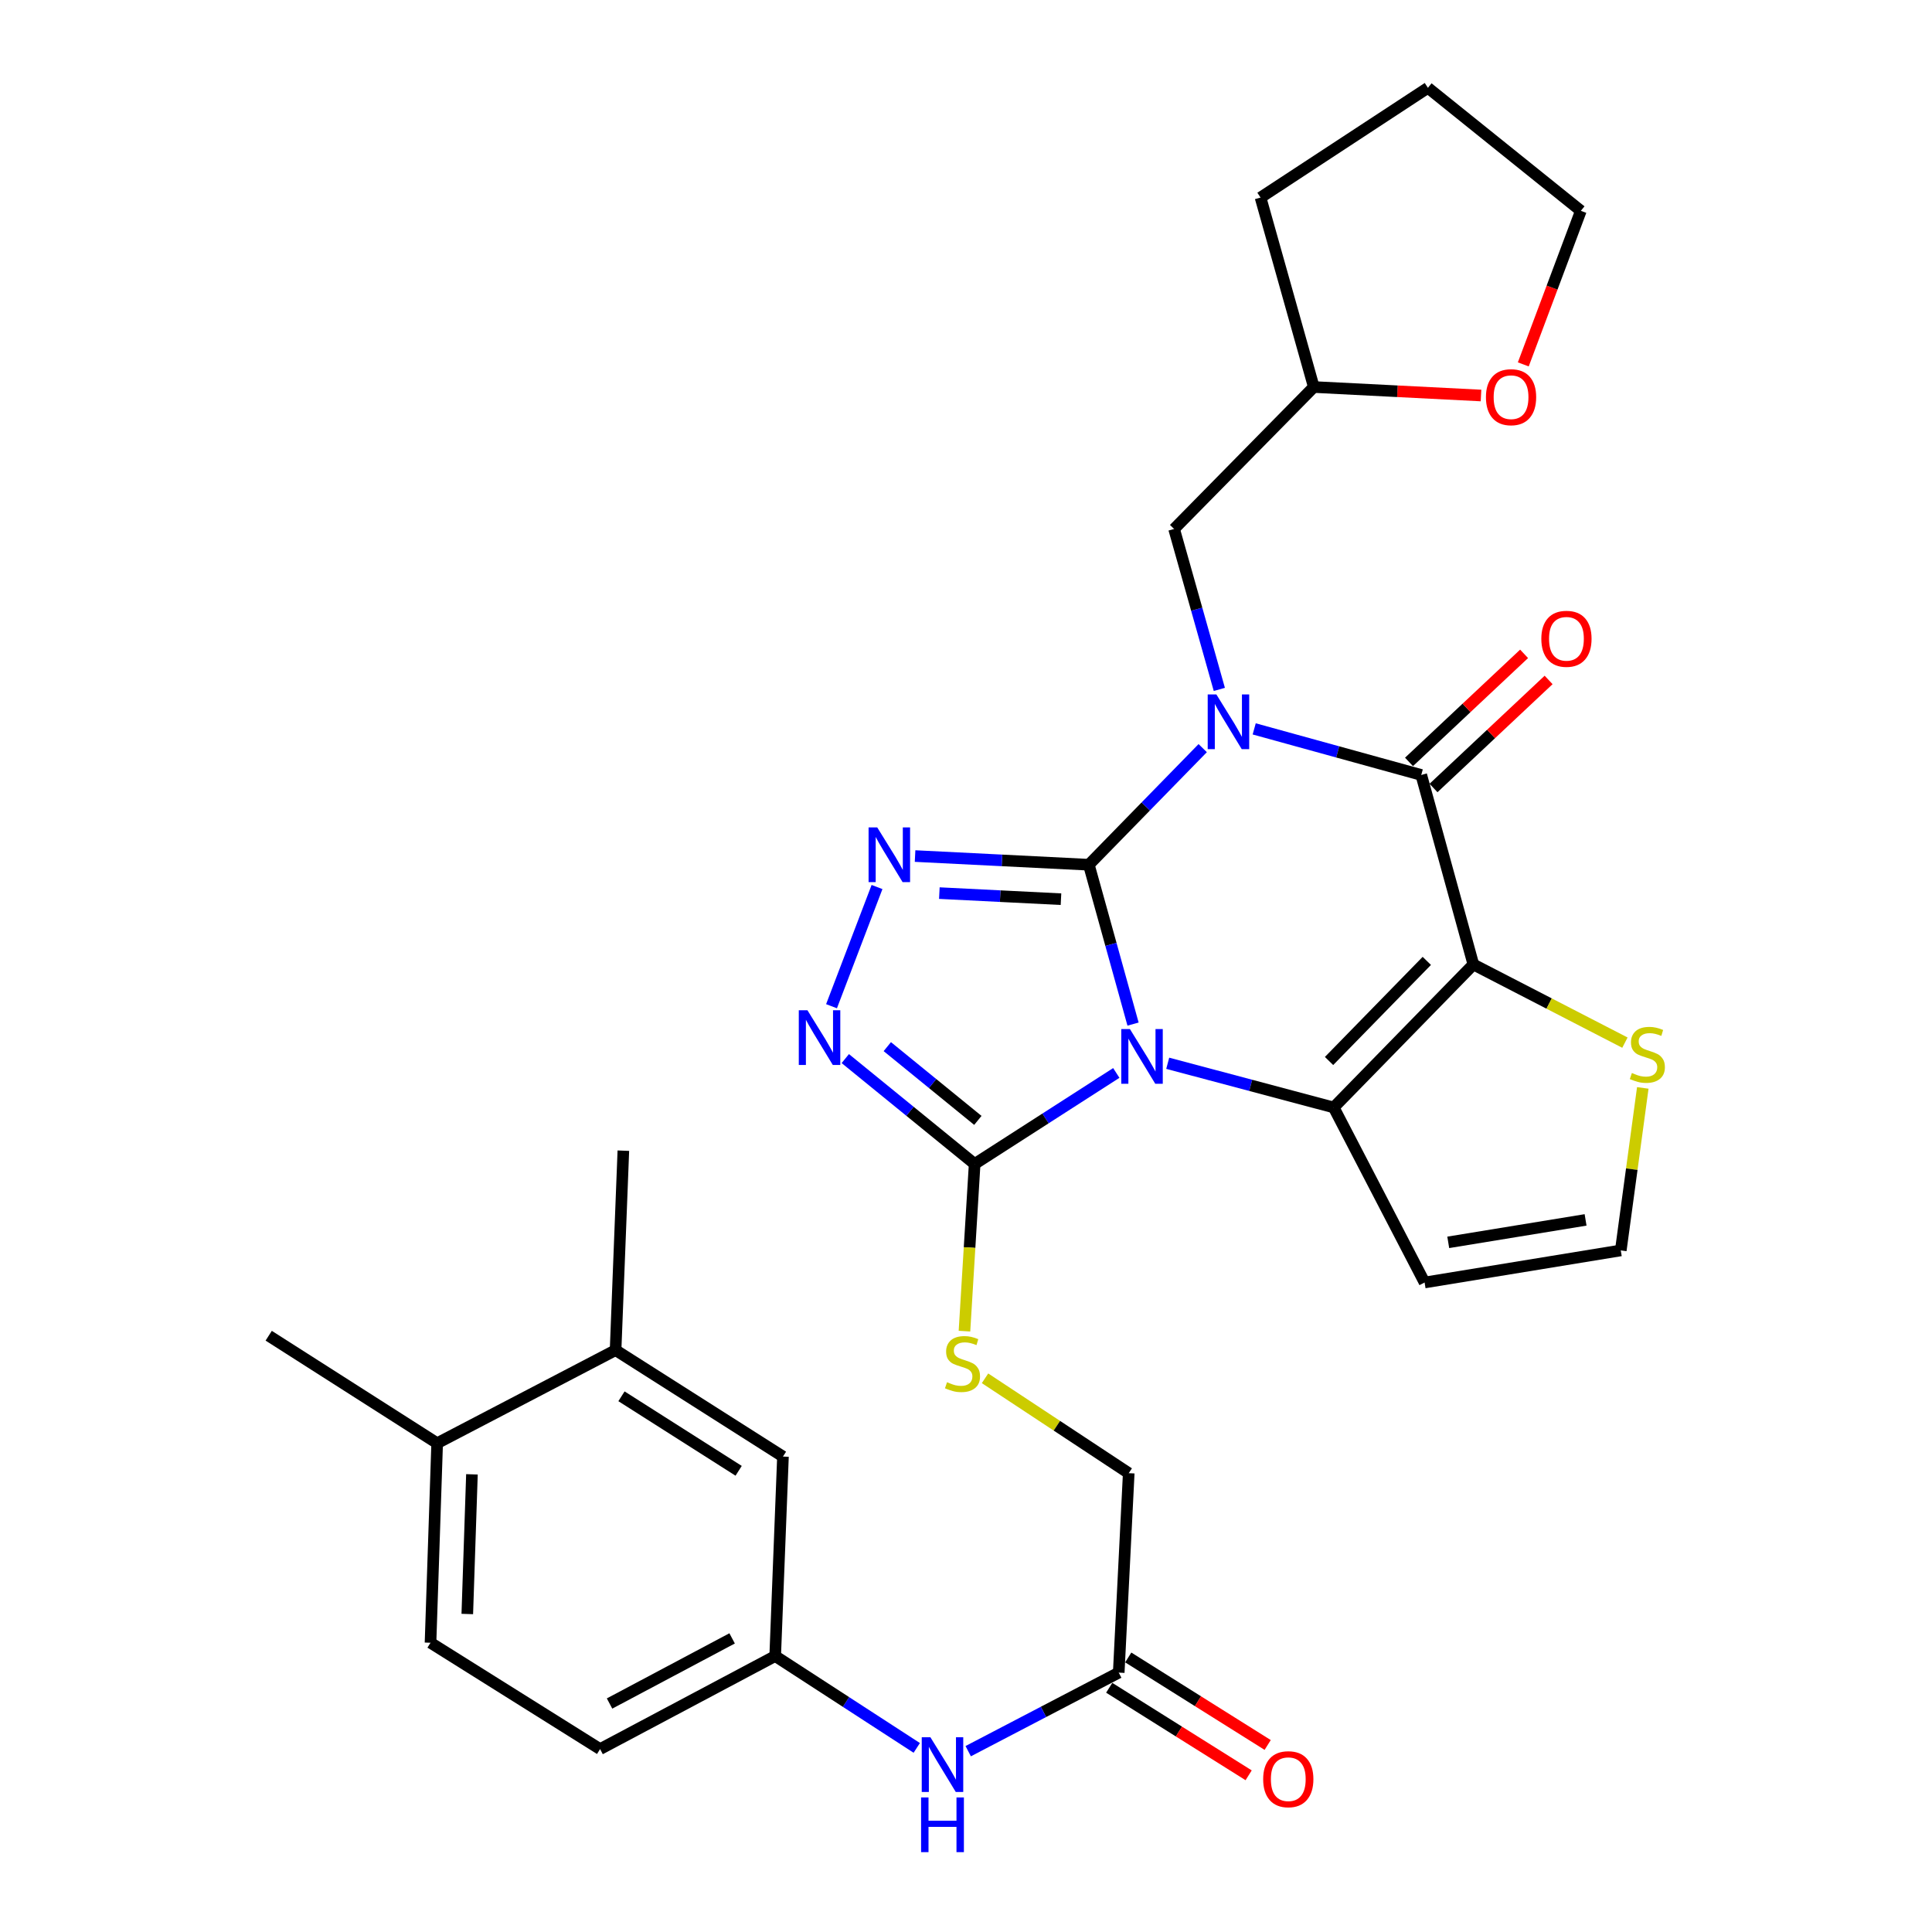 <?xml version='1.0' encoding='iso-8859-1'?>
<svg version='1.1' baseProfile='full'
              xmlns='http://www.w3.org/2000/svg'
                      xmlns:rdkit='http://www.rdkit.org/xml'
                      xmlns:xlink='http://www.w3.org/1999/xlink'
                  xml:space='preserve'
width='1000px' height='1000px' viewBox='0 0 1000 1000'>
<!-- END OF HEADER -->
<rect style='opacity:1.0;fill:#FFFFFF;stroke:none' width='1000' height='1000' x='0' y='0'> </rect>
<path class='bond-0' d='M 563.579,447.585 L 575.022,488.827' style='fill:none;fill-rule:evenodd;stroke:#000000;stroke-width:6px;stroke-linecap:butt;stroke-linejoin:miter;stroke-opacity:1' />
<path class='bond-0' d='M 575.022,488.827 L 586.464,530.069' style='fill:none;fill-rule:evenodd;stroke:#0000FF;stroke-width:6px;stroke-linecap:butt;stroke-linejoin:miter;stroke-opacity:1' />
<path class='bond-1' d='M 563.579,447.585 L 593.05,417.409' style='fill:none;fill-rule:evenodd;stroke:#000000;stroke-width:6px;stroke-linecap:butt;stroke-linejoin:miter;stroke-opacity:1' />
<path class='bond-1' d='M 593.05,417.409 L 622.52,387.234' style='fill:none;fill-rule:evenodd;stroke:#0000FF;stroke-width:6px;stroke-linecap:butt;stroke-linejoin:miter;stroke-opacity:1' />
<path class='bond-5' d='M 563.579,447.585 L 518.61,445.339' style='fill:none;fill-rule:evenodd;stroke:#000000;stroke-width:6px;stroke-linecap:butt;stroke-linejoin:miter;stroke-opacity:1' />
<path class='bond-5' d='M 518.61,445.339 L 473.641,443.093' style='fill:none;fill-rule:evenodd;stroke:#0000FF;stroke-width:6px;stroke-linecap:butt;stroke-linejoin:miter;stroke-opacity:1' />
<path class='bond-5' d='M 549.164,465.418 L 517.686,463.846' style='fill:none;fill-rule:evenodd;stroke:#000000;stroke-width:6px;stroke-linecap:butt;stroke-linejoin:miter;stroke-opacity:1' />
<path class='bond-5' d='M 517.686,463.846 L 486.207,462.274' style='fill:none;fill-rule:evenodd;stroke:#0000FF;stroke-width:6px;stroke-linecap:butt;stroke-linejoin:miter;stroke-opacity:1' />
<path class='bond-3' d='M 604.413,550.345 L 647.369,561.782' style='fill:none;fill-rule:evenodd;stroke:#0000FF;stroke-width:6px;stroke-linecap:butt;stroke-linejoin:miter;stroke-opacity:1' />
<path class='bond-3' d='M 647.369,561.782 L 690.324,573.218' style='fill:none;fill-rule:evenodd;stroke:#000000;stroke-width:6px;stroke-linecap:butt;stroke-linejoin:miter;stroke-opacity:1' />
<path class='bond-6' d='M 577.792,555.358 L 541.136,578.911' style='fill:none;fill-rule:evenodd;stroke:#0000FF;stroke-width:6px;stroke-linecap:butt;stroke-linejoin:miter;stroke-opacity:1' />
<path class='bond-6' d='M 541.136,578.911 L 504.479,602.465' style='fill:none;fill-rule:evenodd;stroke:#000000;stroke-width:6px;stroke-linecap:butt;stroke-linejoin:miter;stroke-opacity:1' />
<path class='bond-4' d='M 649.174,377.265 L 692.407,389.191' style='fill:none;fill-rule:evenodd;stroke:#0000FF;stroke-width:6px;stroke-linecap:butt;stroke-linejoin:miter;stroke-opacity:1' />
<path class='bond-4' d='M 692.407,389.191 L 735.64,401.116' style='fill:none;fill-rule:evenodd;stroke:#000000;stroke-width:6px;stroke-linecap:butt;stroke-linejoin:miter;stroke-opacity:1' />
<path class='bond-10' d='M 631.123,356.837 L 619.417,315.316' style='fill:none;fill-rule:evenodd;stroke:#0000FF;stroke-width:6px;stroke-linecap:butt;stroke-linejoin:miter;stroke-opacity:1' />
<path class='bond-10' d='M 619.417,315.316 L 607.712,273.795' style='fill:none;fill-rule:evenodd;stroke:#000000;stroke-width:6px;stroke-linecap:butt;stroke-linejoin:miter;stroke-opacity:1' />
<path class='bond-2' d='M 762.612,499.201 L 735.64,401.116' style='fill:none;fill-rule:evenodd;stroke:#000000;stroke-width:6px;stroke-linecap:butt;stroke-linejoin:miter;stroke-opacity:1' />
<path class='bond-8' d='M 762.612,499.201 L 801.833,519.435' style='fill:none;fill-rule:evenodd;stroke:#000000;stroke-width:6px;stroke-linecap:butt;stroke-linejoin:miter;stroke-opacity:1' />
<path class='bond-8' d='M 801.833,519.435 L 841.054,539.669' style='fill:none;fill-rule:evenodd;stroke:#CCCC00;stroke-width:6px;stroke-linecap:butt;stroke-linejoin:miter;stroke-opacity:1' />
<path class='bond-32' d='M 762.612,499.201 L 690.324,573.218' style='fill:none;fill-rule:evenodd;stroke:#000000;stroke-width:6px;stroke-linecap:butt;stroke-linejoin:miter;stroke-opacity:1' />
<path class='bond-32' d='M 738.512,497.357 L 687.911,549.169' style='fill:none;fill-rule:evenodd;stroke:#000000;stroke-width:6px;stroke-linecap:butt;stroke-linejoin:miter;stroke-opacity:1' />
<path class='bond-9' d='M 690.324,573.218 L 737.37,663.819' style='fill:none;fill-rule:evenodd;stroke:#000000;stroke-width:6px;stroke-linecap:butt;stroke-linejoin:miter;stroke-opacity:1' />
<path class='bond-14' d='M 741.982,407.871 L 771.768,379.904' style='fill:none;fill-rule:evenodd;stroke:#000000;stroke-width:6px;stroke-linecap:butt;stroke-linejoin:miter;stroke-opacity:1' />
<path class='bond-14' d='M 771.768,379.904 L 801.554,351.938' style='fill:none;fill-rule:evenodd;stroke:#FF0000;stroke-width:6px;stroke-linecap:butt;stroke-linejoin:miter;stroke-opacity:1' />
<path class='bond-14' d='M 729.298,394.362 L 759.084,366.395' style='fill:none;fill-rule:evenodd;stroke:#000000;stroke-width:6px;stroke-linecap:butt;stroke-linejoin:miter;stroke-opacity:1' />
<path class='bond-14' d='M 759.084,366.395 L 788.871,338.429' style='fill:none;fill-rule:evenodd;stroke:#FF0000;stroke-width:6px;stroke-linecap:butt;stroke-linejoin:miter;stroke-opacity:1' />
<path class='bond-7' d='M 453.945,459.12 L 430.394,520.818' style='fill:none;fill-rule:evenodd;stroke:#0000FF;stroke-width:6px;stroke-linecap:butt;stroke-linejoin:miter;stroke-opacity:1' />
<path class='bond-11' d='M 504.479,602.465 L 501.843,645.733' style='fill:none;fill-rule:evenodd;stroke:#000000;stroke-width:6px;stroke-linecap:butt;stroke-linejoin:miter;stroke-opacity:1' />
<path class='bond-11' d='M 501.843,645.733 L 499.207,689.001' style='fill:none;fill-rule:evenodd;stroke:#CCCC00;stroke-width:6px;stroke-linecap:butt;stroke-linejoin:miter;stroke-opacity:1' />
<path class='bond-31' d='M 504.479,602.465 L 471.001,575.193' style='fill:none;fill-rule:evenodd;stroke:#000000;stroke-width:6px;stroke-linecap:butt;stroke-linejoin:miter;stroke-opacity:1' />
<path class='bond-31' d='M 471.001,575.193 L 437.522,547.922' style='fill:none;fill-rule:evenodd;stroke:#0000FF;stroke-width:6px;stroke-linecap:butt;stroke-linejoin:miter;stroke-opacity:1' />
<path class='bond-31' d='M 506.138,579.916 L 482.703,560.826' style='fill:none;fill-rule:evenodd;stroke:#000000;stroke-width:6px;stroke-linecap:butt;stroke-linejoin:miter;stroke-opacity:1' />
<path class='bond-31' d='M 482.703,560.826 L 459.268,541.736' style='fill:none;fill-rule:evenodd;stroke:#0000FF;stroke-width:6px;stroke-linecap:butt;stroke-linejoin:miter;stroke-opacity:1' />
<path class='bond-33' d='M 850.305,563.102 L 844.609,605.158' style='fill:none;fill-rule:evenodd;stroke:#CCCC00;stroke-width:6px;stroke-linecap:butt;stroke-linejoin:miter;stroke-opacity:1' />
<path class='bond-33' d='M 844.609,605.158 L 838.914,647.214' style='fill:none;fill-rule:evenodd;stroke:#000000;stroke-width:6px;stroke-linecap:butt;stroke-linejoin:miter;stroke-opacity:1' />
<path class='bond-12' d='M 737.37,663.819 L 838.914,647.214' style='fill:none;fill-rule:evenodd;stroke:#000000;stroke-width:6px;stroke-linecap:butt;stroke-linejoin:miter;stroke-opacity:1' />
<path class='bond-12' d='M 749.611,643.041 L 820.692,631.418' style='fill:none;fill-rule:evenodd;stroke:#000000;stroke-width:6px;stroke-linecap:butt;stroke-linejoin:miter;stroke-opacity:1' />
<path class='bond-24' d='M 607.712,273.795 L 680.019,200.324' style='fill:none;fill-rule:evenodd;stroke:#000000;stroke-width:6px;stroke-linecap:butt;stroke-linejoin:miter;stroke-opacity:1' />
<path class='bond-22' d='M 509.847,713.404 L 547.038,737.958' style='fill:none;fill-rule:evenodd;stroke:#CCCC00;stroke-width:6px;stroke-linecap:butt;stroke-linejoin:miter;stroke-opacity:1' />
<path class='bond-22' d='M 547.038,737.958 L 584.23,762.512' style='fill:none;fill-rule:evenodd;stroke:#000000;stroke-width:6px;stroke-linecap:butt;stroke-linejoin:miter;stroke-opacity:1' />
<path class='bond-13' d='M 579.052,865.744 L 584.23,762.512' style='fill:none;fill-rule:evenodd;stroke:#000000;stroke-width:6px;stroke-linecap:butt;stroke-linejoin:miter;stroke-opacity:1' />
<path class='bond-15' d='M 579.052,865.744 L 540.099,886.076' style='fill:none;fill-rule:evenodd;stroke:#000000;stroke-width:6px;stroke-linecap:butt;stroke-linejoin:miter;stroke-opacity:1' />
<path class='bond-15' d='M 540.099,886.076 L 501.146,906.407' style='fill:none;fill-rule:evenodd;stroke:#0000FF;stroke-width:6px;stroke-linecap:butt;stroke-linejoin:miter;stroke-opacity:1' />
<path class='bond-20' d='M 574.126,873.591 L 610.211,896.241' style='fill:none;fill-rule:evenodd;stroke:#000000;stroke-width:6px;stroke-linecap:butt;stroke-linejoin:miter;stroke-opacity:1' />
<path class='bond-20' d='M 610.211,896.241 L 646.296,918.891' style='fill:none;fill-rule:evenodd;stroke:#FF0000;stroke-width:6px;stroke-linecap:butt;stroke-linejoin:miter;stroke-opacity:1' />
<path class='bond-20' d='M 583.977,857.897 L 620.062,880.547' style='fill:none;fill-rule:evenodd;stroke:#000000;stroke-width:6px;stroke-linecap:butt;stroke-linejoin:miter;stroke-opacity:1' />
<path class='bond-20' d='M 620.062,880.547 L 656.147,903.196' style='fill:none;fill-rule:evenodd;stroke:#FF0000;stroke-width:6px;stroke-linecap:butt;stroke-linejoin:miter;stroke-opacity:1' />
<path class='bond-17' d='M 474.512,904.711 L 437.874,880.935' style='fill:none;fill-rule:evenodd;stroke:#0000FF;stroke-width:6px;stroke-linecap:butt;stroke-linejoin:miter;stroke-opacity:1' />
<path class='bond-17' d='M 437.874,880.935 L 401.237,857.159' style='fill:none;fill-rule:evenodd;stroke:#000000;stroke-width:6px;stroke-linecap:butt;stroke-linejoin:miter;stroke-opacity:1' />
<path class='bond-16' d='M 318.624,698.82 L 405.262,753.916' style='fill:none;fill-rule:evenodd;stroke:#000000;stroke-width:6px;stroke-linecap:butt;stroke-linejoin:miter;stroke-opacity:1' />
<path class='bond-16' d='M 321.676,722.721 L 382.322,761.288' style='fill:none;fill-rule:evenodd;stroke:#000000;stroke-width:6px;stroke-linecap:butt;stroke-linejoin:miter;stroke-opacity:1' />
<path class='bond-26' d='M 318.624,698.82 L 322.649,595.588' style='fill:none;fill-rule:evenodd;stroke:#000000;stroke-width:6px;stroke-linecap:butt;stroke-linejoin:miter;stroke-opacity:1' />
<path class='bond-35' d='M 318.624,698.82 L 226.273,747.008' style='fill:none;fill-rule:evenodd;stroke:#000000;stroke-width:6px;stroke-linecap:butt;stroke-linejoin:miter;stroke-opacity:1' />
<path class='bond-18' d='M 401.237,857.159 L 405.262,753.916' style='fill:none;fill-rule:evenodd;stroke:#000000;stroke-width:6px;stroke-linecap:butt;stroke-linejoin:miter;stroke-opacity:1' />
<path class='bond-25' d='M 401.237,857.159 L 310.605,905.326' style='fill:none;fill-rule:evenodd;stroke:#000000;stroke-width:6px;stroke-linecap:butt;stroke-linejoin:miter;stroke-opacity:1' />
<path class='bond-25' d='M 378.946,848.021 L 315.503,881.738' style='fill:none;fill-rule:evenodd;stroke:#000000;stroke-width:6px;stroke-linecap:butt;stroke-linejoin:miter;stroke-opacity:1' />
<path class='bond-19' d='M 226.273,747.008 L 222.834,850.282' style='fill:none;fill-rule:evenodd;stroke:#000000;stroke-width:6px;stroke-linecap:butt;stroke-linejoin:miter;stroke-opacity:1' />
<path class='bond-19' d='M 244.277,763.116 L 241.87,835.407' style='fill:none;fill-rule:evenodd;stroke:#000000;stroke-width:6px;stroke-linecap:butt;stroke-linejoin:miter;stroke-opacity:1' />
<path class='bond-28' d='M 226.273,747.008 L 139.079,691.367' style='fill:none;fill-rule:evenodd;stroke:#000000;stroke-width:6px;stroke-linecap:butt;stroke-linejoin:miter;stroke-opacity:1' />
<path class='bond-21' d='M 766.564,204.713 L 723.292,202.518' style='fill:none;fill-rule:evenodd;stroke:#FF0000;stroke-width:6px;stroke-linecap:butt;stroke-linejoin:miter;stroke-opacity:1' />
<path class='bond-21' d='M 723.292,202.518 L 680.019,200.324' style='fill:none;fill-rule:evenodd;stroke:#000000;stroke-width:6px;stroke-linecap:butt;stroke-linejoin:miter;stroke-opacity:1' />
<path class='bond-27' d='M 788.453,188.609 L 803.353,148.867' style='fill:none;fill-rule:evenodd;stroke:#FF0000;stroke-width:6px;stroke-linecap:butt;stroke-linejoin:miter;stroke-opacity:1' />
<path class='bond-27' d='M 803.353,148.867 L 818.253,109.125' style='fill:none;fill-rule:evenodd;stroke:#000000;stroke-width:6px;stroke-linecap:butt;stroke-linejoin:miter;stroke-opacity:1' />
<path class='bond-23' d='M 222.834,850.282 L 310.605,905.326' style='fill:none;fill-rule:evenodd;stroke:#000000;stroke-width:6px;stroke-linecap:butt;stroke-linejoin:miter;stroke-opacity:1' />
<path class='bond-29' d='M 680.019,200.324 L 652.451,102.259' style='fill:none;fill-rule:evenodd;stroke:#000000;stroke-width:6px;stroke-linecap:butt;stroke-linejoin:miter;stroke-opacity:1' />
<path class='bond-34' d='M 818.253,109.125 L 739.089,45.455' style='fill:none;fill-rule:evenodd;stroke:#000000;stroke-width:6px;stroke-linecap:butt;stroke-linejoin:miter;stroke-opacity:1' />
<path class='bond-30' d='M 652.451,102.259 L 739.089,45.455' style='fill:none;fill-rule:evenodd;stroke:#000000;stroke-width:6px;stroke-linecap:butt;stroke-linejoin:miter;stroke-opacity:1' />
<path  class='atom-1' d='M 584.847 532.643
L 594.127 547.643
Q 595.047 549.123, 596.527 551.803
Q 598.007 554.483, 598.087 554.643
L 598.087 532.643
L 601.847 532.643
L 601.847 560.963
L 597.967 560.963
L 588.007 544.563
Q 586.847 542.643, 585.607 540.443
Q 584.407 538.243, 584.047 537.563
L 584.047 560.963
L 580.367 560.963
L 580.367 532.643
L 584.847 532.643
' fill='#0000FF'/>
<path  class='atom-2' d='M 629.586 359.429
L 638.866 374.429
Q 639.786 375.909, 641.266 378.589
Q 642.746 381.269, 642.826 381.429
L 642.826 359.429
L 646.586 359.429
L 646.586 387.749
L 642.706 387.749
L 632.746 371.349
Q 631.586 369.429, 630.346 367.229
Q 629.146 365.029, 628.786 364.349
L 628.786 387.749
L 625.106 387.749
L 625.106 359.429
L 629.586 359.429
' fill='#0000FF'/>
<path  class='atom-6' d='M 454.056 428.268
L 463.336 443.268
Q 464.256 444.748, 465.736 447.428
Q 467.216 450.108, 467.296 450.268
L 467.296 428.268
L 471.056 428.268
L 471.056 456.588
L 467.176 456.588
L 457.216 440.188
Q 456.056 438.268, 454.816 436.068
Q 453.616 433.868, 453.256 433.188
L 453.256 456.588
L 449.576 456.588
L 449.576 428.268
L 454.056 428.268
' fill='#0000FF'/>
<path  class='atom-8' d='M 417.933 522.904
L 427.213 537.904
Q 428.133 539.384, 429.613 542.064
Q 431.093 544.744, 431.173 544.904
L 431.173 522.904
L 434.933 522.904
L 434.933 551.224
L 431.053 551.224
L 421.093 534.824
Q 419.933 532.904, 418.693 530.704
Q 417.493 528.504, 417.133 527.824
L 417.133 551.224
L 413.453 551.224
L 413.453 522.904
L 417.933 522.904
' fill='#0000FF'/>
<path  class='atom-9' d='M 844.667 555.38
Q 844.987 555.5, 846.307 556.06
Q 847.627 556.62, 849.067 556.98
Q 850.547 557.3, 851.987 557.3
Q 854.667 557.3, 856.227 556.02
Q 857.787 554.7, 857.787 552.42
Q 857.787 550.86, 856.987 549.9
Q 856.227 548.94, 855.027 548.42
Q 853.827 547.9, 851.827 547.3
Q 849.307 546.54, 847.787 545.82
Q 846.307 545.1, 845.227 543.58
Q 844.187 542.06, 844.187 539.5
Q 844.187 535.94, 846.587 533.74
Q 849.027 531.54, 853.827 531.54
Q 857.107 531.54, 860.827 533.1
L 859.907 536.18
Q 856.507 534.78, 853.947 534.78
Q 851.187 534.78, 849.667 535.94
Q 848.147 537.06, 848.187 539.02
Q 848.187 540.54, 848.947 541.46
Q 849.747 542.38, 850.867 542.9
Q 852.027 543.42, 853.947 544.02
Q 856.507 544.82, 858.027 545.62
Q 859.547 546.42, 860.627 548.06
Q 861.747 549.66, 861.747 552.42
Q 861.747 556.34, 859.107 558.46
Q 856.507 560.54, 852.147 560.54
Q 849.627 560.54, 847.707 559.98
Q 845.827 559.46, 843.587 558.54
L 844.667 555.38
' fill='#CCCC00'/>
<path  class='atom-12' d='M 490.189 715.427
Q 490.509 715.547, 491.829 716.107
Q 493.149 716.667, 494.589 717.027
Q 496.069 717.347, 497.509 717.347
Q 500.189 717.347, 501.749 716.067
Q 503.309 714.747, 503.309 712.467
Q 503.309 710.907, 502.509 709.947
Q 501.749 708.987, 500.549 708.467
Q 499.349 707.947, 497.349 707.347
Q 494.829 706.587, 493.309 705.867
Q 491.829 705.147, 490.749 703.627
Q 489.709 702.107, 489.709 699.547
Q 489.709 695.987, 492.109 693.787
Q 494.549 691.587, 499.349 691.587
Q 502.629 691.587, 506.349 693.147
L 505.429 696.227
Q 502.029 694.827, 499.469 694.827
Q 496.709 694.827, 495.189 695.987
Q 493.669 697.107, 493.709 699.067
Q 493.709 700.587, 494.469 701.507
Q 495.269 702.427, 496.389 702.947
Q 497.549 703.467, 499.469 704.067
Q 502.029 704.867, 503.549 705.667
Q 505.069 706.467, 506.149 708.107
Q 507.269 709.707, 507.269 712.467
Q 507.269 716.387, 504.629 718.507
Q 502.029 720.587, 497.669 720.587
Q 495.149 720.587, 493.229 720.027
Q 491.349 719.507, 489.109 718.587
L 490.189 715.427
' fill='#CCCC00'/>
<path  class='atom-15' d='M 797.789 330.638
Q 797.789 323.838, 801.149 320.038
Q 804.509 316.238, 810.789 316.238
Q 817.069 316.238, 820.429 320.038
Q 823.789 323.838, 823.789 330.638
Q 823.789 337.518, 820.389 341.438
Q 816.989 345.318, 810.789 345.318
Q 804.549 345.318, 801.149 341.438
Q 797.789 337.558, 797.789 330.638
M 810.789 342.118
Q 815.109 342.118, 817.429 339.238
Q 819.789 336.318, 819.789 330.638
Q 819.789 325.078, 817.429 322.278
Q 815.109 319.438, 810.789 319.438
Q 806.469 319.438, 804.109 322.238
Q 801.789 325.038, 801.789 330.638
Q 801.789 336.358, 804.109 339.238
Q 806.469 342.118, 810.789 342.118
' fill='#FF0000'/>
<path  class='atom-16' d='M 481.573 899.196
L 490.853 914.196
Q 491.773 915.676, 493.253 918.356
Q 494.733 921.036, 494.813 921.196
L 494.813 899.196
L 498.573 899.196
L 498.573 927.516
L 494.693 927.516
L 484.733 911.116
Q 483.573 909.196, 482.333 906.996
Q 481.133 904.796, 480.773 904.116
L 480.773 927.516
L 477.093 927.516
L 477.093 899.196
L 481.573 899.196
' fill='#0000FF'/>
<path  class='atom-16' d='M 476.753 930.348
L 480.593 930.348
L 480.593 942.388
L 495.073 942.388
L 495.073 930.348
L 498.913 930.348
L 498.913 958.668
L 495.073 958.668
L 495.073 945.588
L 480.593 945.588
L 480.593 958.668
L 476.753 958.668
L 476.753 930.348
' fill='#0000FF'/>
<path  class='atom-21' d='M 653.812 920.909
Q 653.812 914.109, 657.172 910.309
Q 660.532 906.509, 666.812 906.509
Q 673.092 906.509, 676.452 910.309
Q 679.812 914.109, 679.812 920.909
Q 679.812 927.789, 676.412 931.709
Q 673.012 935.589, 666.812 935.589
Q 660.572 935.589, 657.172 931.709
Q 653.812 927.829, 653.812 920.909
M 666.812 932.389
Q 671.132 932.389, 673.452 929.509
Q 675.812 926.589, 675.812 920.909
Q 675.812 915.349, 673.452 912.549
Q 671.132 909.709, 666.812 909.709
Q 662.492 909.709, 660.132 912.509
Q 657.812 915.309, 657.812 920.909
Q 657.812 926.629, 660.132 929.509
Q 662.492 932.389, 666.812 932.389
' fill='#FF0000'/>
<path  class='atom-22' d='M 769.119 205.582
Q 769.119 198.782, 772.479 194.982
Q 775.839 191.182, 782.119 191.182
Q 788.399 191.182, 791.759 194.982
Q 795.119 198.782, 795.119 205.582
Q 795.119 212.462, 791.719 216.382
Q 788.319 220.262, 782.119 220.262
Q 775.879 220.262, 772.479 216.382
Q 769.119 212.502, 769.119 205.582
M 782.119 217.062
Q 786.439 217.062, 788.759 214.182
Q 791.119 211.262, 791.119 205.582
Q 791.119 200.022, 788.759 197.222
Q 786.439 194.382, 782.119 194.382
Q 777.799 194.382, 775.439 197.182
Q 773.119 199.982, 773.119 205.582
Q 773.119 211.302, 775.439 214.182
Q 777.799 217.062, 782.119 217.062
' fill='#FF0000'/>
</svg>
